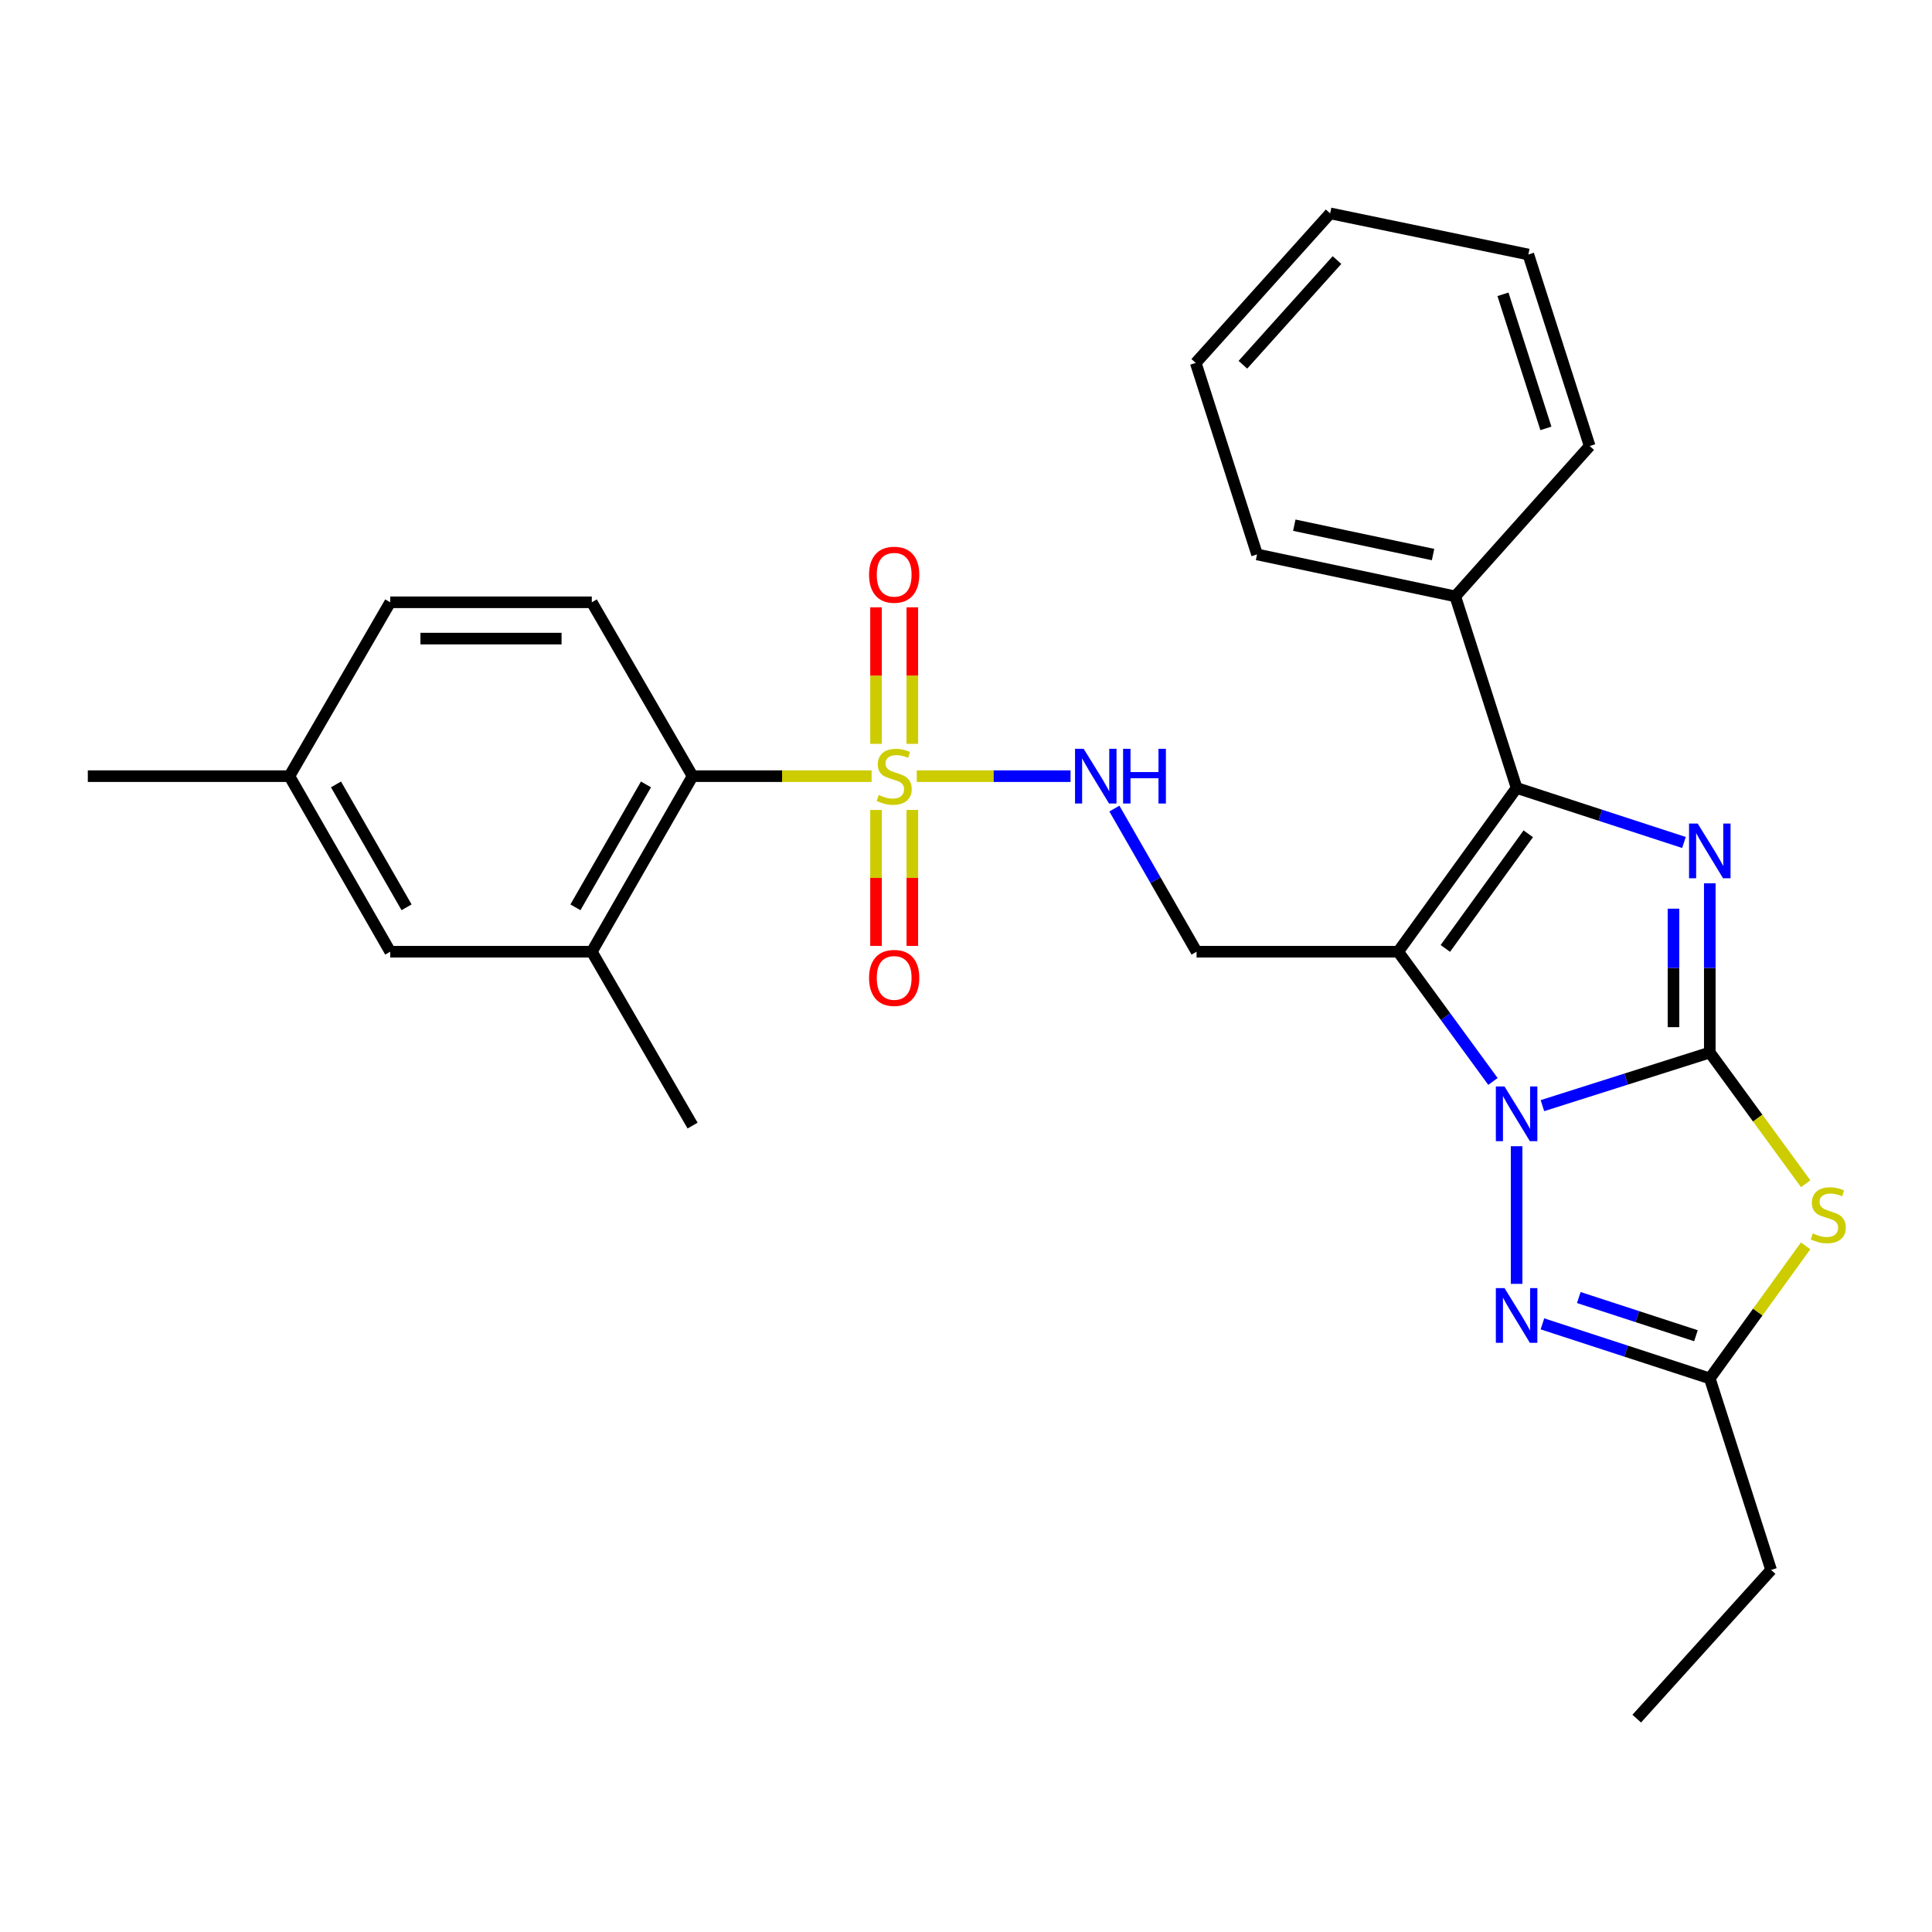 <?xml version='1.0' encoding='iso-8859-1'?>
<svg version='1.1' baseProfile='full'
              xmlns='http://www.w3.org/2000/svg'
                      xmlns:rdkit='http://www.rdkit.org/xml'
                      xmlns:xlink='http://www.w3.org/1999/xlink'
                  xml:space='preserve'
width='1000px' height='1000px' viewBox='0 0 1000 1000'>
<!-- END OF HEADER -->
<rect style='opacity:1.0;fill:#FFFFFF;stroke:none' width='1000' height='1000' x='0' y='0'> </rect>
<path class='bond-0' d='M 884.985,544.792 L 841.67,558.534' style='fill:none;fill-rule:evenodd;stroke:#000000;stroke-width:6px;stroke-linecap:butt;stroke-linejoin:miter;stroke-opacity:1' />
<path class='bond-0' d='M 841.67,558.534 L 798.356,572.276' style='fill:none;fill-rule:evenodd;stroke:#0000FF;stroke-width:6px;stroke-linecap:butt;stroke-linejoin:miter;stroke-opacity:1' />
<path class='bond-2' d='M 884.985,544.792 L 884.985,500.994' style='fill:none;fill-rule:evenodd;stroke:#000000;stroke-width:6px;stroke-linecap:butt;stroke-linejoin:miter;stroke-opacity:1' />
<path class='bond-2' d='M 884.985,500.994 L 884.985,457.196' style='fill:none;fill-rule:evenodd;stroke:#0000FF;stroke-width:6px;stroke-linecap:butt;stroke-linejoin:miter;stroke-opacity:1' />
<path class='bond-2' d='M 866.196,531.653 L 866.196,500.994' style='fill:none;fill-rule:evenodd;stroke:#000000;stroke-width:6px;stroke-linecap:butt;stroke-linejoin:miter;stroke-opacity:1' />
<path class='bond-2' d='M 866.196,500.994 L 866.196,470.335' style='fill:none;fill-rule:evenodd;stroke:#0000FF;stroke-width:6px;stroke-linecap:butt;stroke-linejoin:miter;stroke-opacity:1' />
<path class='bond-5' d='M 884.985,544.792 L 909.8,578.746' style='fill:none;fill-rule:evenodd;stroke:#000000;stroke-width:6px;stroke-linecap:butt;stroke-linejoin:miter;stroke-opacity:1' />
<path class='bond-5' d='M 909.8,578.746 L 934.614,612.699' style='fill:none;fill-rule:evenodd;stroke:#CCCC00;stroke-width:6px;stroke-linecap:butt;stroke-linejoin:miter;stroke-opacity:1' />
<path class='bond-1' d='M 772.749,559.758 L 748.218,526.184' style='fill:none;fill-rule:evenodd;stroke:#0000FF;stroke-width:6px;stroke-linecap:butt;stroke-linejoin:miter;stroke-opacity:1' />
<path class='bond-1' d='M 748.218,526.184 L 723.687,492.609' style='fill:none;fill-rule:evenodd;stroke:#000000;stroke-width:6px;stroke-linecap:butt;stroke-linejoin:miter;stroke-opacity:1' />
<path class='bond-6' d='M 784.993,593.284 L 784.993,664.521' style='fill:none;fill-rule:evenodd;stroke:#0000FF;stroke-width:6px;stroke-linecap:butt;stroke-linejoin:miter;stroke-opacity:1' />
<path class='bond-8' d='M 723.687,492.609 L 619.342,492.609' style='fill:none;fill-rule:evenodd;stroke:#000000;stroke-width:6px;stroke-linecap:butt;stroke-linejoin:miter;stroke-opacity:1' />
<path class='bond-29' d='M 723.687,492.609 L 784.993,407.837' style='fill:none;fill-rule:evenodd;stroke:#000000;stroke-width:6px;stroke-linecap:butt;stroke-linejoin:miter;stroke-opacity:1' />
<path class='bond-29' d='M 748.108,490.904 L 791.023,431.564' style='fill:none;fill-rule:evenodd;stroke:#000000;stroke-width:6px;stroke-linecap:butt;stroke-linejoin:miter;stroke-opacity:1' />
<path class='bond-3' d='M 871.616,436.069 L 828.305,421.953' style='fill:none;fill-rule:evenodd;stroke:#0000FF;stroke-width:6px;stroke-linecap:butt;stroke-linejoin:miter;stroke-opacity:1' />
<path class='bond-3' d='M 828.305,421.953 L 784.993,407.837' style='fill:none;fill-rule:evenodd;stroke:#000000;stroke-width:6px;stroke-linecap:butt;stroke-linejoin:miter;stroke-opacity:1' />
<path class='bond-15' d='M 784.993,407.837 L 753.249,308.68' style='fill:none;fill-rule:evenodd;stroke:#000000;stroke-width:6px;stroke-linecap:butt;stroke-linejoin:miter;stroke-opacity:1' />
<path class='bond-4' d='M 474.513,401.741 L 514.313,401.741' style='fill:none;fill-rule:evenodd;stroke:#CCCC00;stroke-width:6px;stroke-linecap:butt;stroke-linejoin:miter;stroke-opacity:1' />
<path class='bond-4' d='M 514.313,401.741 L 554.113,401.741' style='fill:none;fill-rule:evenodd;stroke:#0000FF;stroke-width:6px;stroke-linecap:butt;stroke-linejoin:miter;stroke-opacity:1' />
<path class='bond-9' d='M 451.136,401.741 L 404.807,401.741' style='fill:none;fill-rule:evenodd;stroke:#CCCC00;stroke-width:6px;stroke-linecap:butt;stroke-linejoin:miter;stroke-opacity:1' />
<path class='bond-9' d='M 404.807,401.741 L 358.479,401.741' style='fill:none;fill-rule:evenodd;stroke:#000000;stroke-width:6px;stroke-linecap:butt;stroke-linejoin:miter;stroke-opacity:1' />
<path class='bond-12' d='M 472.219,385.012 L 472.219,349.679' style='fill:none;fill-rule:evenodd;stroke:#CCCC00;stroke-width:6px;stroke-linecap:butt;stroke-linejoin:miter;stroke-opacity:1' />
<path class='bond-12' d='M 472.219,349.679 L 472.219,314.346' style='fill:none;fill-rule:evenodd;stroke:#FF0000;stroke-width:6px;stroke-linecap:butt;stroke-linejoin:miter;stroke-opacity:1' />
<path class='bond-12' d='M 453.429,385.012 L 453.429,349.679' style='fill:none;fill-rule:evenodd;stroke:#CCCC00;stroke-width:6px;stroke-linecap:butt;stroke-linejoin:miter;stroke-opacity:1' />
<path class='bond-12' d='M 453.429,349.679 L 453.429,314.346' style='fill:none;fill-rule:evenodd;stroke:#FF0000;stroke-width:6px;stroke-linecap:butt;stroke-linejoin:miter;stroke-opacity:1' />
<path class='bond-13' d='M 453.429,419.229 L 453.429,454.412' style='fill:none;fill-rule:evenodd;stroke:#CCCC00;stroke-width:6px;stroke-linecap:butt;stroke-linejoin:miter;stroke-opacity:1' />
<path class='bond-13' d='M 453.429,454.412 L 453.429,489.594' style='fill:none;fill-rule:evenodd;stroke:#FF0000;stroke-width:6px;stroke-linecap:butt;stroke-linejoin:miter;stroke-opacity:1' />
<path class='bond-13' d='M 472.219,419.229 L 472.219,454.412' style='fill:none;fill-rule:evenodd;stroke:#CCCC00;stroke-width:6px;stroke-linecap:butt;stroke-linejoin:miter;stroke-opacity:1' />
<path class='bond-13' d='M 472.219,454.412 L 472.219,489.594' style='fill:none;fill-rule:evenodd;stroke:#FF0000;stroke-width:6px;stroke-linecap:butt;stroke-linejoin:miter;stroke-opacity:1' />
<path class='bond-7' d='M 934.596,644.854 L 909.79,679.163' style='fill:none;fill-rule:evenodd;stroke:#CCCC00;stroke-width:6px;stroke-linecap:butt;stroke-linejoin:miter;stroke-opacity:1' />
<path class='bond-7' d='M 909.79,679.163 L 884.985,713.471' style='fill:none;fill-rule:evenodd;stroke:#000000;stroke-width:6px;stroke-linecap:butt;stroke-linejoin:miter;stroke-opacity:1' />
<path class='bond-28' d='M 798.362,685.23 L 841.674,699.35' style='fill:none;fill-rule:evenodd;stroke:#0000FF;stroke-width:6px;stroke-linecap:butt;stroke-linejoin:miter;stroke-opacity:1' />
<path class='bond-28' d='M 841.674,699.35 L 884.985,713.471' style='fill:none;fill-rule:evenodd;stroke:#000000;stroke-width:6px;stroke-linecap:butt;stroke-linejoin:miter;stroke-opacity:1' />
<path class='bond-28' d='M 817.18,671.602 L 847.498,681.486' style='fill:none;fill-rule:evenodd;stroke:#0000FF;stroke-width:6px;stroke-linecap:butt;stroke-linejoin:miter;stroke-opacity:1' />
<path class='bond-28' d='M 847.498,681.486 L 877.816,691.371' style='fill:none;fill-rule:evenodd;stroke:#000000;stroke-width:6px;stroke-linecap:butt;stroke-linejoin:miter;stroke-opacity:1' />
<path class='bond-19' d='M 884.985,713.471 L 916.719,812.597' style='fill:none;fill-rule:evenodd;stroke:#000000;stroke-width:6px;stroke-linecap:butt;stroke-linejoin:miter;stroke-opacity:1' />
<path class='bond-10' d='M 619.342,492.609 L 598.072,455.565' style='fill:none;fill-rule:evenodd;stroke:#000000;stroke-width:6px;stroke-linecap:butt;stroke-linejoin:miter;stroke-opacity:1' />
<path class='bond-10' d='M 598.072,455.565 L 576.803,418.52' style='fill:none;fill-rule:evenodd;stroke:#0000FF;stroke-width:6px;stroke-linecap:butt;stroke-linejoin:miter;stroke-opacity:1' />
<path class='bond-11' d='M 358.479,401.741 L 306.317,492.609' style='fill:none;fill-rule:evenodd;stroke:#000000;stroke-width:6px;stroke-linecap:butt;stroke-linejoin:miter;stroke-opacity:1' />
<path class='bond-11' d='M 334.359,406.017 L 297.846,469.625' style='fill:none;fill-rule:evenodd;stroke:#000000;stroke-width:6px;stroke-linecap:butt;stroke-linejoin:miter;stroke-opacity:1' />
<path class='bond-14' d='M 358.479,401.741 L 306.317,311.749' style='fill:none;fill-rule:evenodd;stroke:#000000;stroke-width:6px;stroke-linecap:butt;stroke-linejoin:miter;stroke-opacity:1' />
<path class='bond-16' d='M 306.317,492.609 L 201.972,492.609' style='fill:none;fill-rule:evenodd;stroke:#000000;stroke-width:6px;stroke-linecap:butt;stroke-linejoin:miter;stroke-opacity:1' />
<path class='bond-20' d='M 306.317,492.609 L 358.479,582.601' style='fill:none;fill-rule:evenodd;stroke:#000000;stroke-width:6px;stroke-linecap:butt;stroke-linejoin:miter;stroke-opacity:1' />
<path class='bond-17' d='M 306.317,311.749 L 201.972,311.749' style='fill:none;fill-rule:evenodd;stroke:#000000;stroke-width:6px;stroke-linecap:butt;stroke-linejoin:miter;stroke-opacity:1' />
<path class='bond-17' d='M 290.665,330.539 L 217.624,330.539' style='fill:none;fill-rule:evenodd;stroke:#000000;stroke-width:6px;stroke-linecap:butt;stroke-linejoin:miter;stroke-opacity:1' />
<path class='bond-21' d='M 753.249,308.68 L 650.647,286.967' style='fill:none;fill-rule:evenodd;stroke:#000000;stroke-width:6px;stroke-linecap:butt;stroke-linejoin:miter;stroke-opacity:1' />
<path class='bond-21' d='M 741.749,287.041 L 669.928,271.842' style='fill:none;fill-rule:evenodd;stroke:#000000;stroke-width:6px;stroke-linecap:butt;stroke-linejoin:miter;stroke-opacity:1' />
<path class='bond-22' d='M 753.249,308.68 L 822.812,230.87' style='fill:none;fill-rule:evenodd;stroke:#000000;stroke-width:6px;stroke-linecap:butt;stroke-linejoin:miter;stroke-opacity:1' />
<path class='bond-31' d='M 201.972,492.609 L 149.789,401.741' style='fill:none;fill-rule:evenodd;stroke:#000000;stroke-width:6px;stroke-linecap:butt;stroke-linejoin:miter;stroke-opacity:1' />
<path class='bond-31' d='M 210.439,469.622 L 173.911,406.014' style='fill:none;fill-rule:evenodd;stroke:#000000;stroke-width:6px;stroke-linecap:butt;stroke-linejoin:miter;stroke-opacity:1' />
<path class='bond-18' d='M 201.972,311.749 L 149.789,401.741' style='fill:none;fill-rule:evenodd;stroke:#000000;stroke-width:6px;stroke-linecap:butt;stroke-linejoin:miter;stroke-opacity:1' />
<path class='bond-23' d='M 149.789,401.741 L 45.455,401.741' style='fill:none;fill-rule:evenodd;stroke:#000000;stroke-width:6px;stroke-linecap:butt;stroke-linejoin:miter;stroke-opacity:1' />
<path class='bond-24' d='M 916.719,812.597 L 847.176,889.561' style='fill:none;fill-rule:evenodd;stroke:#000000;stroke-width:6px;stroke-linecap:butt;stroke-linejoin:miter;stroke-opacity:1' />
<path class='bond-26' d='M 650.647,286.967 L 618.914,187.842' style='fill:none;fill-rule:evenodd;stroke:#000000;stroke-width:6px;stroke-linecap:butt;stroke-linejoin:miter;stroke-opacity:1' />
<path class='bond-25' d='M 822.812,230.87 L 791.068,131.734' style='fill:none;fill-rule:evenodd;stroke:#000000;stroke-width:6px;stroke-linecap:butt;stroke-linejoin:miter;stroke-opacity:1' />
<path class='bond-25' d='M 800.156,221.73 L 777.935,152.334' style='fill:none;fill-rule:evenodd;stroke:#000000;stroke-width:6px;stroke-linecap:butt;stroke-linejoin:miter;stroke-opacity:1' />
<path class='bond-27' d='M 791.068,131.734 L 688.488,110.439' style='fill:none;fill-rule:evenodd;stroke:#000000;stroke-width:6px;stroke-linecap:butt;stroke-linejoin:miter;stroke-opacity:1' />
<path class='bond-30' d='M 618.914,187.842 L 688.488,110.439' style='fill:none;fill-rule:evenodd;stroke:#000000;stroke-width:6px;stroke-linecap:butt;stroke-linejoin:miter;stroke-opacity:1' />
<path class='bond-30' d='M 643.324,188.792 L 692.026,134.61' style='fill:none;fill-rule:evenodd;stroke:#000000;stroke-width:6px;stroke-linecap:butt;stroke-linejoin:miter;stroke-opacity:1' />
<path  class='atom-1' d='M 778.733 562.356
L 788.013 577.356
Q 788.933 578.836, 790.413 581.516
Q 791.893 584.196, 791.973 584.356
L 791.973 562.356
L 795.733 562.356
L 795.733 590.676
L 791.853 590.676
L 781.893 574.276
Q 780.733 572.356, 779.493 570.156
Q 778.293 567.956, 777.933 567.276
L 777.933 590.676
L 774.253 590.676
L 774.253 562.356
L 778.733 562.356
' fill='#0000FF'/>
<path  class='atom-3' d='M 878.725 426.266
L 888.005 441.266
Q 888.925 442.746, 890.405 445.426
Q 891.885 448.106, 891.965 448.266
L 891.965 426.266
L 895.725 426.266
L 895.725 454.586
L 891.845 454.586
L 881.885 438.186
Q 880.725 436.266, 879.485 434.066
Q 878.285 431.866, 877.925 431.186
L 877.925 454.586
L 874.245 454.586
L 874.245 426.266
L 878.725 426.266
' fill='#0000FF'/>
<path  class='atom-5' d='M 454.824 411.461
Q 455.144 411.581, 456.464 412.141
Q 457.784 412.701, 459.224 413.061
Q 460.704 413.381, 462.144 413.381
Q 464.824 413.381, 466.384 412.101
Q 467.944 410.781, 467.944 408.501
Q 467.944 406.941, 467.144 405.981
Q 466.384 405.021, 465.184 404.501
Q 463.984 403.981, 461.984 403.381
Q 459.464 402.621, 457.944 401.901
Q 456.464 401.181, 455.384 399.661
Q 454.344 398.141, 454.344 395.581
Q 454.344 392.021, 456.744 389.821
Q 459.184 387.621, 463.984 387.621
Q 467.264 387.621, 470.984 389.181
L 470.064 392.261
Q 466.664 390.861, 464.104 390.861
Q 461.344 390.861, 459.824 392.021
Q 458.304 393.141, 458.344 395.101
Q 458.344 396.621, 459.104 397.541
Q 459.904 398.461, 461.024 398.981
Q 462.184 399.501, 464.104 400.101
Q 466.664 400.901, 468.184 401.701
Q 469.704 402.501, 470.784 404.141
Q 471.904 405.741, 471.904 408.501
Q 471.904 412.421, 469.264 414.541
Q 466.664 416.621, 462.304 416.621
Q 459.784 416.621, 457.864 416.061
Q 455.984 415.541, 453.744 414.621
L 454.824 411.461
' fill='#CCCC00'/>
<path  class='atom-6' d='M 938.292 638.398
Q 938.612 638.518, 939.932 639.078
Q 941.252 639.638, 942.692 639.998
Q 944.172 640.318, 945.612 640.318
Q 948.292 640.318, 949.852 639.038
Q 951.412 637.718, 951.412 635.438
Q 951.412 633.878, 950.612 632.918
Q 949.852 631.958, 948.652 631.438
Q 947.452 630.918, 945.452 630.318
Q 942.932 629.558, 941.412 628.838
Q 939.932 628.118, 938.852 626.598
Q 937.812 625.078, 937.812 622.518
Q 937.812 618.958, 940.212 616.758
Q 942.652 614.558, 947.452 614.558
Q 950.732 614.558, 954.452 616.118
L 953.532 619.198
Q 950.132 617.798, 947.572 617.798
Q 944.812 617.798, 943.292 618.958
Q 941.772 620.078, 941.812 622.038
Q 941.812 623.558, 942.572 624.478
Q 943.372 625.398, 944.492 625.918
Q 945.652 626.438, 947.572 627.038
Q 950.132 627.838, 951.652 628.638
Q 953.172 629.438, 954.252 631.078
Q 955.372 632.678, 955.372 635.438
Q 955.372 639.358, 952.732 641.478
Q 950.132 643.558, 945.772 643.558
Q 943.252 643.558, 941.332 642.998
Q 939.452 642.478, 937.212 641.558
L 938.292 638.398
' fill='#CCCC00'/>
<path  class='atom-7' d='M 778.733 666.711
L 788.013 681.711
Q 788.933 683.191, 790.413 685.871
Q 791.893 688.551, 791.973 688.711
L 791.973 666.711
L 795.733 666.711
L 795.733 695.031
L 791.853 695.031
L 781.893 678.631
Q 780.733 676.711, 779.493 674.511
Q 778.293 672.311, 777.933 671.631
L 777.933 695.031
L 774.253 695.031
L 774.253 666.711
L 778.733 666.711
' fill='#0000FF'/>
<path  class='atom-11' d='M 560.909 387.581
L 570.189 402.581
Q 571.109 404.061, 572.589 406.741
Q 574.069 409.421, 574.149 409.581
L 574.149 387.581
L 577.909 387.581
L 577.909 415.901
L 574.029 415.901
L 564.069 399.501
Q 562.909 397.581, 561.669 395.381
Q 560.469 393.181, 560.109 392.501
L 560.109 415.901
L 556.429 415.901
L 556.429 387.581
L 560.909 387.581
' fill='#0000FF'/>
<path  class='atom-11' d='M 581.309 387.581
L 585.149 387.581
L 585.149 399.621
L 599.629 399.621
L 599.629 387.581
L 603.469 387.581
L 603.469 415.901
L 599.629 415.901
L 599.629 402.821
L 585.149 402.821
L 585.149 415.901
L 581.309 415.901
L 581.309 387.581
' fill='#0000FF'/>
<path  class='atom-13' d='M 449.824 297.476
Q 449.824 290.676, 453.184 286.876
Q 456.544 283.076, 462.824 283.076
Q 469.104 283.076, 472.464 286.876
Q 475.824 290.676, 475.824 297.476
Q 475.824 304.356, 472.424 308.276
Q 469.024 312.156, 462.824 312.156
Q 456.584 312.156, 453.184 308.276
Q 449.824 304.396, 449.824 297.476
M 462.824 308.956
Q 467.144 308.956, 469.464 306.076
Q 471.824 303.156, 471.824 297.476
Q 471.824 291.916, 469.464 289.116
Q 467.144 286.276, 462.824 286.276
Q 458.504 286.276, 456.144 289.076
Q 453.824 291.876, 453.824 297.476
Q 453.824 303.196, 456.144 306.076
Q 458.504 308.956, 462.824 308.956
' fill='#FF0000'/>
<path  class='atom-14' d='M 449.824 506.166
Q 449.824 499.366, 453.184 495.566
Q 456.544 491.766, 462.824 491.766
Q 469.104 491.766, 472.464 495.566
Q 475.824 499.366, 475.824 506.166
Q 475.824 513.046, 472.424 516.966
Q 469.024 520.846, 462.824 520.846
Q 456.584 520.846, 453.184 516.966
Q 449.824 513.086, 449.824 506.166
M 462.824 517.646
Q 467.144 517.646, 469.464 514.766
Q 471.824 511.846, 471.824 506.166
Q 471.824 500.606, 469.464 497.806
Q 467.144 494.966, 462.824 494.966
Q 458.504 494.966, 456.144 497.766
Q 453.824 500.566, 453.824 506.166
Q 453.824 511.886, 456.144 514.766
Q 458.504 517.646, 462.824 517.646
' fill='#FF0000'/>
</svg>
